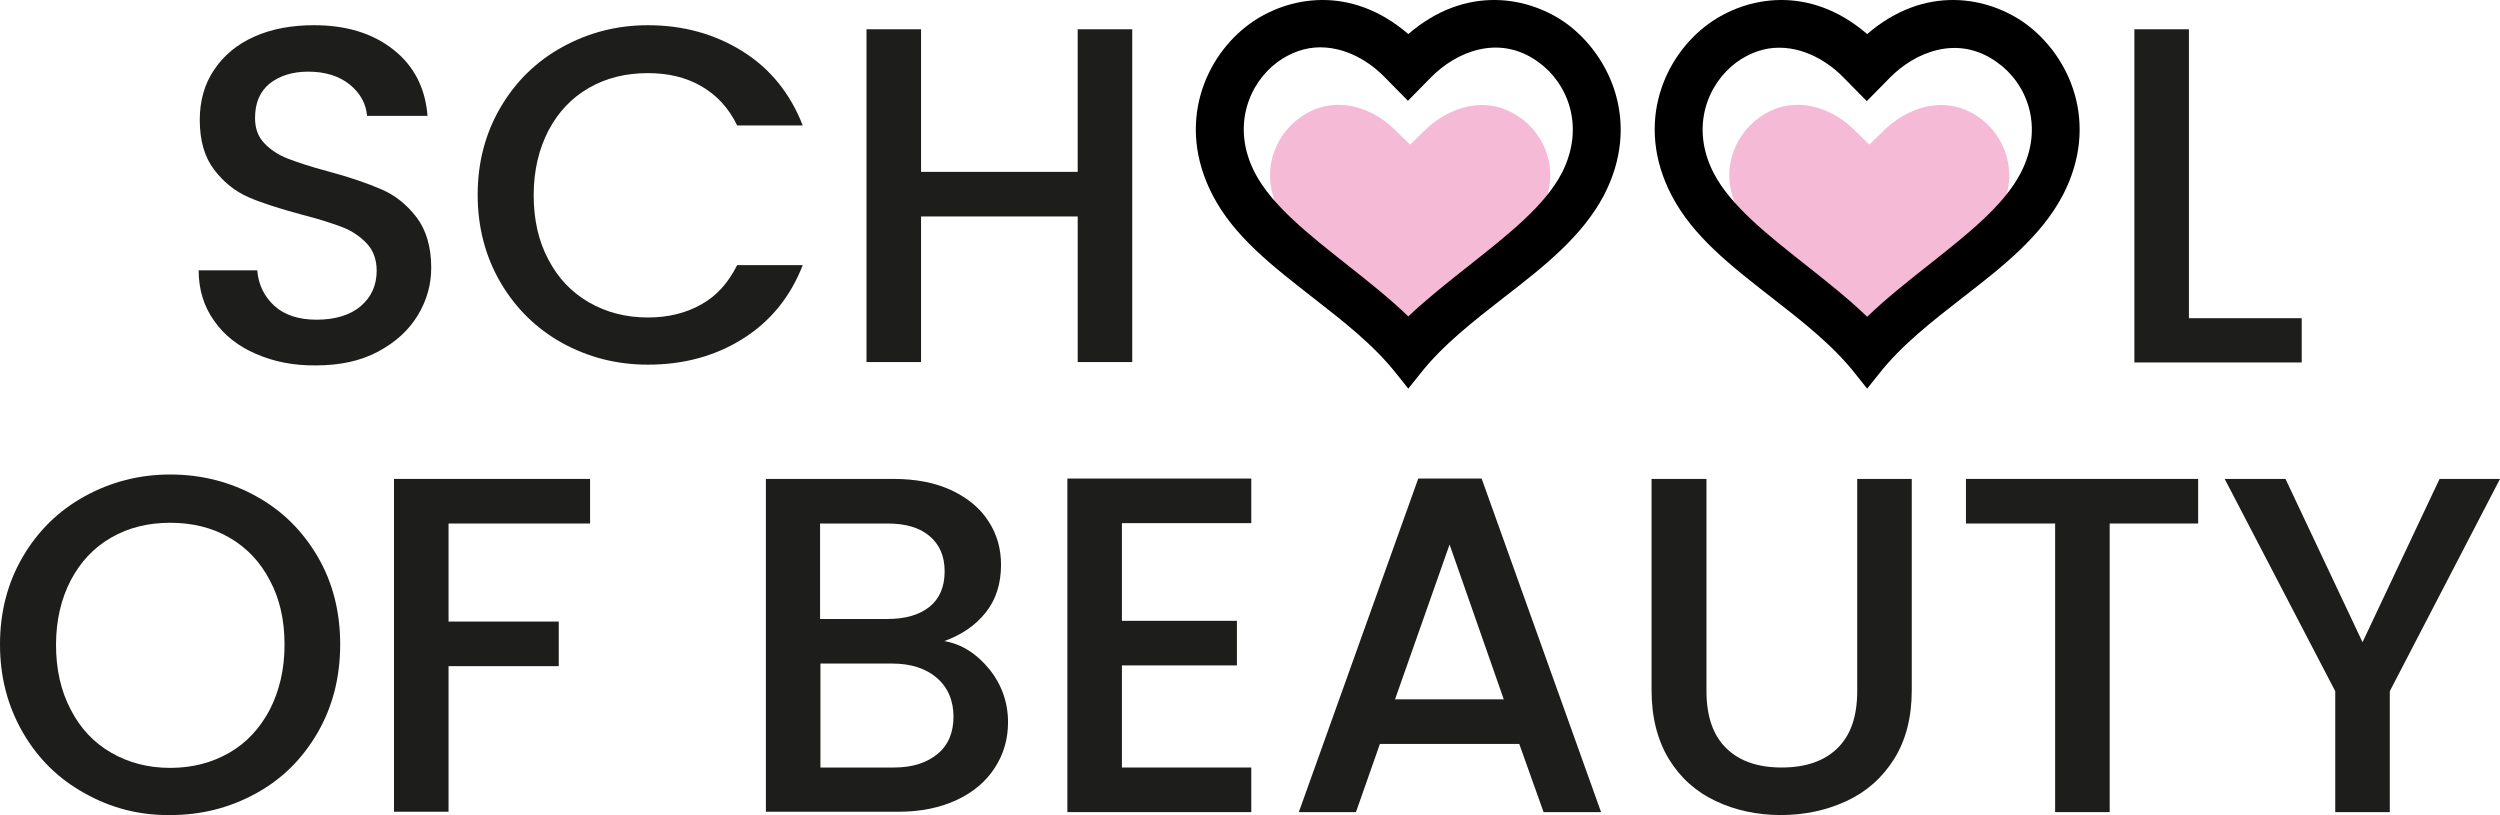 <?xml version="1.0" encoding="UTF-8"?><svg xmlns="http://www.w3.org/2000/svg" viewBox="0 0 678.3 221.14"><g id="a"/><g id="b"><g id="c"><path d="M69.5,96.04c-4.9-2.1-8.7-5.1-11.4-9-2.8-3.9-4.2-8.5-4.2-13.7h15.9c.3,3.9,1.9,7.1,4.6,9.6s6.6,3.8,11.5,3.8,9.1-1.2,12-3.7,4.3-5.7,4.3-9.6c0-3-.9-5.5-2.7-7.4-1.8-1.9-4-3.4-6.6-4.4s-6.3-2.2-11-3.4c-5.9-1.6-10.7-3.1-14.4-4.7-3.7-1.6-6.8-4.1-9.4-7.5s-3.9-7.9-3.9-13.5c0-5.2,1.3-9.8,3.9-13.6,2.6-3.9,6.2-6.9,10.9-9,4.7-2.1,10.1-3.1,16.2-3.1,8.8,0,15.9,2.2,21.5,6.6,5.6,4.4,8.7,10.4,9.3,18h-16.4c-.3-3.3-1.8-6.1-4.7-8.5-2.9-2.3-6.6-3.5-11.3-3.5-4.2,0-7.7,1.1-10.4,3.2-2.7,2.2-4,5.3-4,9.4,0,2.8,.8,5,2.5,6.8s3.8,3.2,6.4,4.2,6.2,2.2,10.7,3.4c6,1.6,10.9,3.3,14.6,4.9,3.8,1.6,7,4.2,9.6,7.6,2.6,3.4,4,8,4,13.7,0,4.6-1.2,8.9-3.7,13s-6.1,7.3-10.8,9.8c-4.7,2.5-10.3,3.7-16.7,3.7-6,.1-11.5-1-16.3-3.1Z" style="fill:#1d1d1b;"/><path d="M135.8,29.14c4.1-7,9.7-12.5,16.8-16.4,7.1-3.9,14.8-5.9,23.2-5.9,9.6,0,18.2,2.4,25.7,7.1,7.5,4.7,12.9,11.4,16.3,20.1h-17.8c-2.3-4.8-5.6-8.3-9.8-10.7s-9-3.5-14.4-3.5c-6,0-11.3,1.3-16,4s-8.3,6.5-11,11.6c-2.6,5-4,10.9-4,17.5s1.3,12.5,4,17.5c2.6,5,6.3,8.9,11,11.6,4.7,2.7,10,4.1,16,4.1,5.5,0,10.3-1.2,14.4-3.5,4.2-2.3,7.4-5.9,9.8-10.7h17.8c-3.4,8.7-8.8,15.3-16.3,20s-16.1,7-25.7,7c-8.5,0-16.2-2-23.3-5.9-7-3.9-12.6-9.4-16.7-16.4s-6.2-15-6.2-23.8,2.1-16.7,6.2-23.7Z" style="fill:#1d1d1b;"/><path d="M307.2,7.94V98.24h-14.8V58.74h-42.5v39.5h-14.8V7.94h14.8V46.64h42.5V7.94h14.8Z" style="fill:#1d1d1b;"/><path d="M594,86.34h30.5v12h-45.4V7.94h14.8V86.34h.1Z" style="fill:#1d1d1b;"/><path d="M417.9,57.64c-3.9,7.3-12.1,13.5-20.8,20.2-5,3.8-10.2,7.8-14.5,12-4.3-4.2-9.5-8.2-14.5-12-8.7-6.6-16.9-12.9-20.8-20.2-5.9-10.9-1.3-21,5.5-25.8,3.5-2.5,7-3.4,10.4-3.4,6,0,11.6,3.1,15.4,6.9l4,3.9,4-3.9c5.9-5.8,16.3-10.2,25.9-3.4,6.7,4.7,11.3,14.8,5.4,25.7Z" style="fill:#f5bbd6;"/><path d="M542.5,57.64c-3.9,7.3-12.1,13.5-20.8,20.2-5,3.8-10.2,7.8-14.5,12-4.3-4.2-9.5-8.2-14.5-12-8.7-6.6-16.9-12.9-20.8-20.2-5.9-10.9-1.3-21,5.5-25.8,3.5-2.5,7-3.4,10.4-3.4,6,0,11.6,3.1,15.4,6.9l4,3.9,4-3.9c5.9-5.8,16.3-10.2,25.9-3.4,6.6,4.7,11.2,14.8,5.4,25.7Z" style="fill:#f5bbd6;"/><g><path d="M425.1,6.44c-10.1-7.3-27.2-10.8-43,2.8-15.8-13.6-32.9-10.1-43-2.8-12,8.7-20.2,27-10.1,46.5,5.8,11.2,16.2,19.2,27.2,27.8,8.1,6.3,16.6,12.9,22.7,20.7l3.2,4,3.2-4c6.1-7.8,14.5-14.3,22.7-20.7,11-8.5,21.3-16.6,27.2-27.8,10.1-19.5,1.8-37.7-10.1-46.5Zm-1.4,40.6c-4.6,8.8-14.5,16.6-25,24.9-5.7,4.5-11.5,9.1-16.6,13.9-5.1-4.9-10.9-9.5-16.6-14-10.5-8.3-20.4-16.1-25-24.9-6.6-12.7-1.5-24.5,6.1-30.1,3.6-2.6,7.5-4,11.6-4,8.6,0,15.1,5.6,17.5,8.1l6.3,6.4,6.3-6.4c6.7-6.8,18.4-11.9,29.1-4.1,7.8,5.6,12.9,17.4,6.3,30.2Z"/><path d="M549.6,6.44c-10.1-7.3-27.2-10.8-43,2.8-15.8-13.6-32.9-10.1-43-2.8-12,8.7-20.2,27-10.1,46.5,5.8,11.2,16.2,19.2,27.2,27.8,8.1,6.3,16.6,12.9,22.7,20.7l3.2,4,3.2-4c6.1-7.8,14.5-14.3,22.7-20.7,11-8.5,21.3-16.6,27.2-27.8,10.1-19.5,1.9-37.7-10.1-46.5Zm-1.4,40.6c-4.6,8.8-14.5,16.6-25,24.9-5.7,4.5-11.5,9.1-16.6,14-5.1-4.9-10.9-9.5-16.6-14-10.5-8.3-20.4-16.1-25-24.9-6.6-12.7-1.5-24.5,6.1-30.1,3.6-2.6,7.5-4,11.6-4,8.6,0,15.1,5.6,17.5,8.1l6.3,6.4,6.3-6.4c6.7-6.8,18.4-11.9,29.1-4.1,7.8,5.5,13,17.3,6.3,30.1Z"/></g><path d="M23,215.24c-7.1-3.9-12.7-9.4-16.8-16.5-4.1-7.1-6.2-15-6.2-23.9s2.1-16.8,6.2-23.8,9.7-12.5,16.8-16.4c7.1-3.9,14.8-5.9,23.2-5.9s16.3,2,23.3,5.9c7.1,3.9,12.6,9.4,16.7,16.4s6.1,15,6.1,23.8-2,16.8-6.1,23.9c-4.1,7.1-9.6,12.6-16.7,16.5s-14.8,5.9-23.3,5.9c-8.4,.1-16.1-1.9-23.2-5.9Zm39.2-11c4.7-2.7,8.3-6.6,11-11.7,2.6-5.1,4-10.9,4-17.6s-1.3-12.5-4-17.5c-2.6-5-6.3-8.9-11-11.6-4.7-2.7-10-4-16-4s-11.3,1.3-16,4-8.3,6.5-11,11.6c-2.6,5-4,10.9-4,17.5s1.3,12.5,4,17.6c2.6,5.1,6.3,9,11,11.7s10,4.1,16,4.1,11.3-1.4,16-4.1Z" style="fill:#1d1d1b;"/><path d="M160.1,129.94v12.1h-38.4v26.6h29.9v12.1h-29.9v39.5h-14.8v-90.3h53.2Z" style="fill:#1d1d1b;"/><path d="M268.4,181.54c3.4,4.2,5.1,9.1,5.1,14.4,0,4.6-1.2,8.7-3.6,12.4s-5.8,6.6-10.3,8.7c-4.5,2.1-9.8,3.2-15.7,3.2h-36.1v-90.3h34.5c6.2,0,11.4,1,15.9,3.1,4.4,2.1,7.8,4.9,10,8.4,2.3,3.5,3.4,7.4,3.4,11.8,0,5.2-1.4,9.5-4.2,13-2.8,3.5-6.5,6-11.2,7.7,4.7,.8,8.8,3.4,12.2,7.6Zm-45.9-13.6h18.3c4.9,0,8.6-1.1,11.4-3.3,2.7-2.2,4.1-5.4,4.1-9.6s-1.4-7.3-4.1-9.6-6.5-3.4-11.4-3.4h-18.3v25.9Zm31.9,36.6c2.9-2.4,4.3-5.8,4.3-10.1s-1.5-7.9-4.5-10.5-7.1-3.9-12.1-3.9h-19.5v28.2h20c5,0,8.9-1.3,11.8-3.7Z" style="fill:#1d1d1b;"/><path d="M304.4,141.94v26.5h31.2v12.1h-31.2v27.7h35.1v12.1h-49.9v-90.5h49.9v12.1h-35.1Z" style="fill:#1d1d1b;"/><path d="M412.2,201.84h-37.8l-6.5,18.5h-15.5l32.4-90.5h17.2l32.4,90.5h-15.6l-6.6-18.5Zm-4.2-12.1l-14.7-42-14.8,42h29.5Z" style="fill:#1d1d1b;"/><path d="M463,129.94v57.6c0,6.8,1.8,12,5.4,15.5s8.6,5.2,15,5.2,11.5-1.7,15.1-5.2,5.4-8.6,5.4-15.5v-57.6h14.8v57.3c0,7.4-1.6,13.6-4.8,18.7-3.2,5.1-7.5,8.9-12.9,11.4s-11.3,3.8-17.8,3.8-12.4-1.3-17.7-3.8c-5.3-2.5-9.6-6.3-12.7-11.4-3.1-5.1-4.7-11.4-4.7-18.7v-57.3h14.9Z" style="fill:#1d1d1b;"/><path d="M596.4,129.94v12.1h-24v78.3h-14.8v-78.3h-24.2v-12.1h63Z" style="fill:#1d1d1b;"/><path d="M678.3,129.94l-29.9,57.6v32.8h-14.8v-32.8l-30-57.6h16.5l20.9,44.3,20.9-44.3h16.4Z" style="fill:#1d1d1b;"/></g></g></svg>